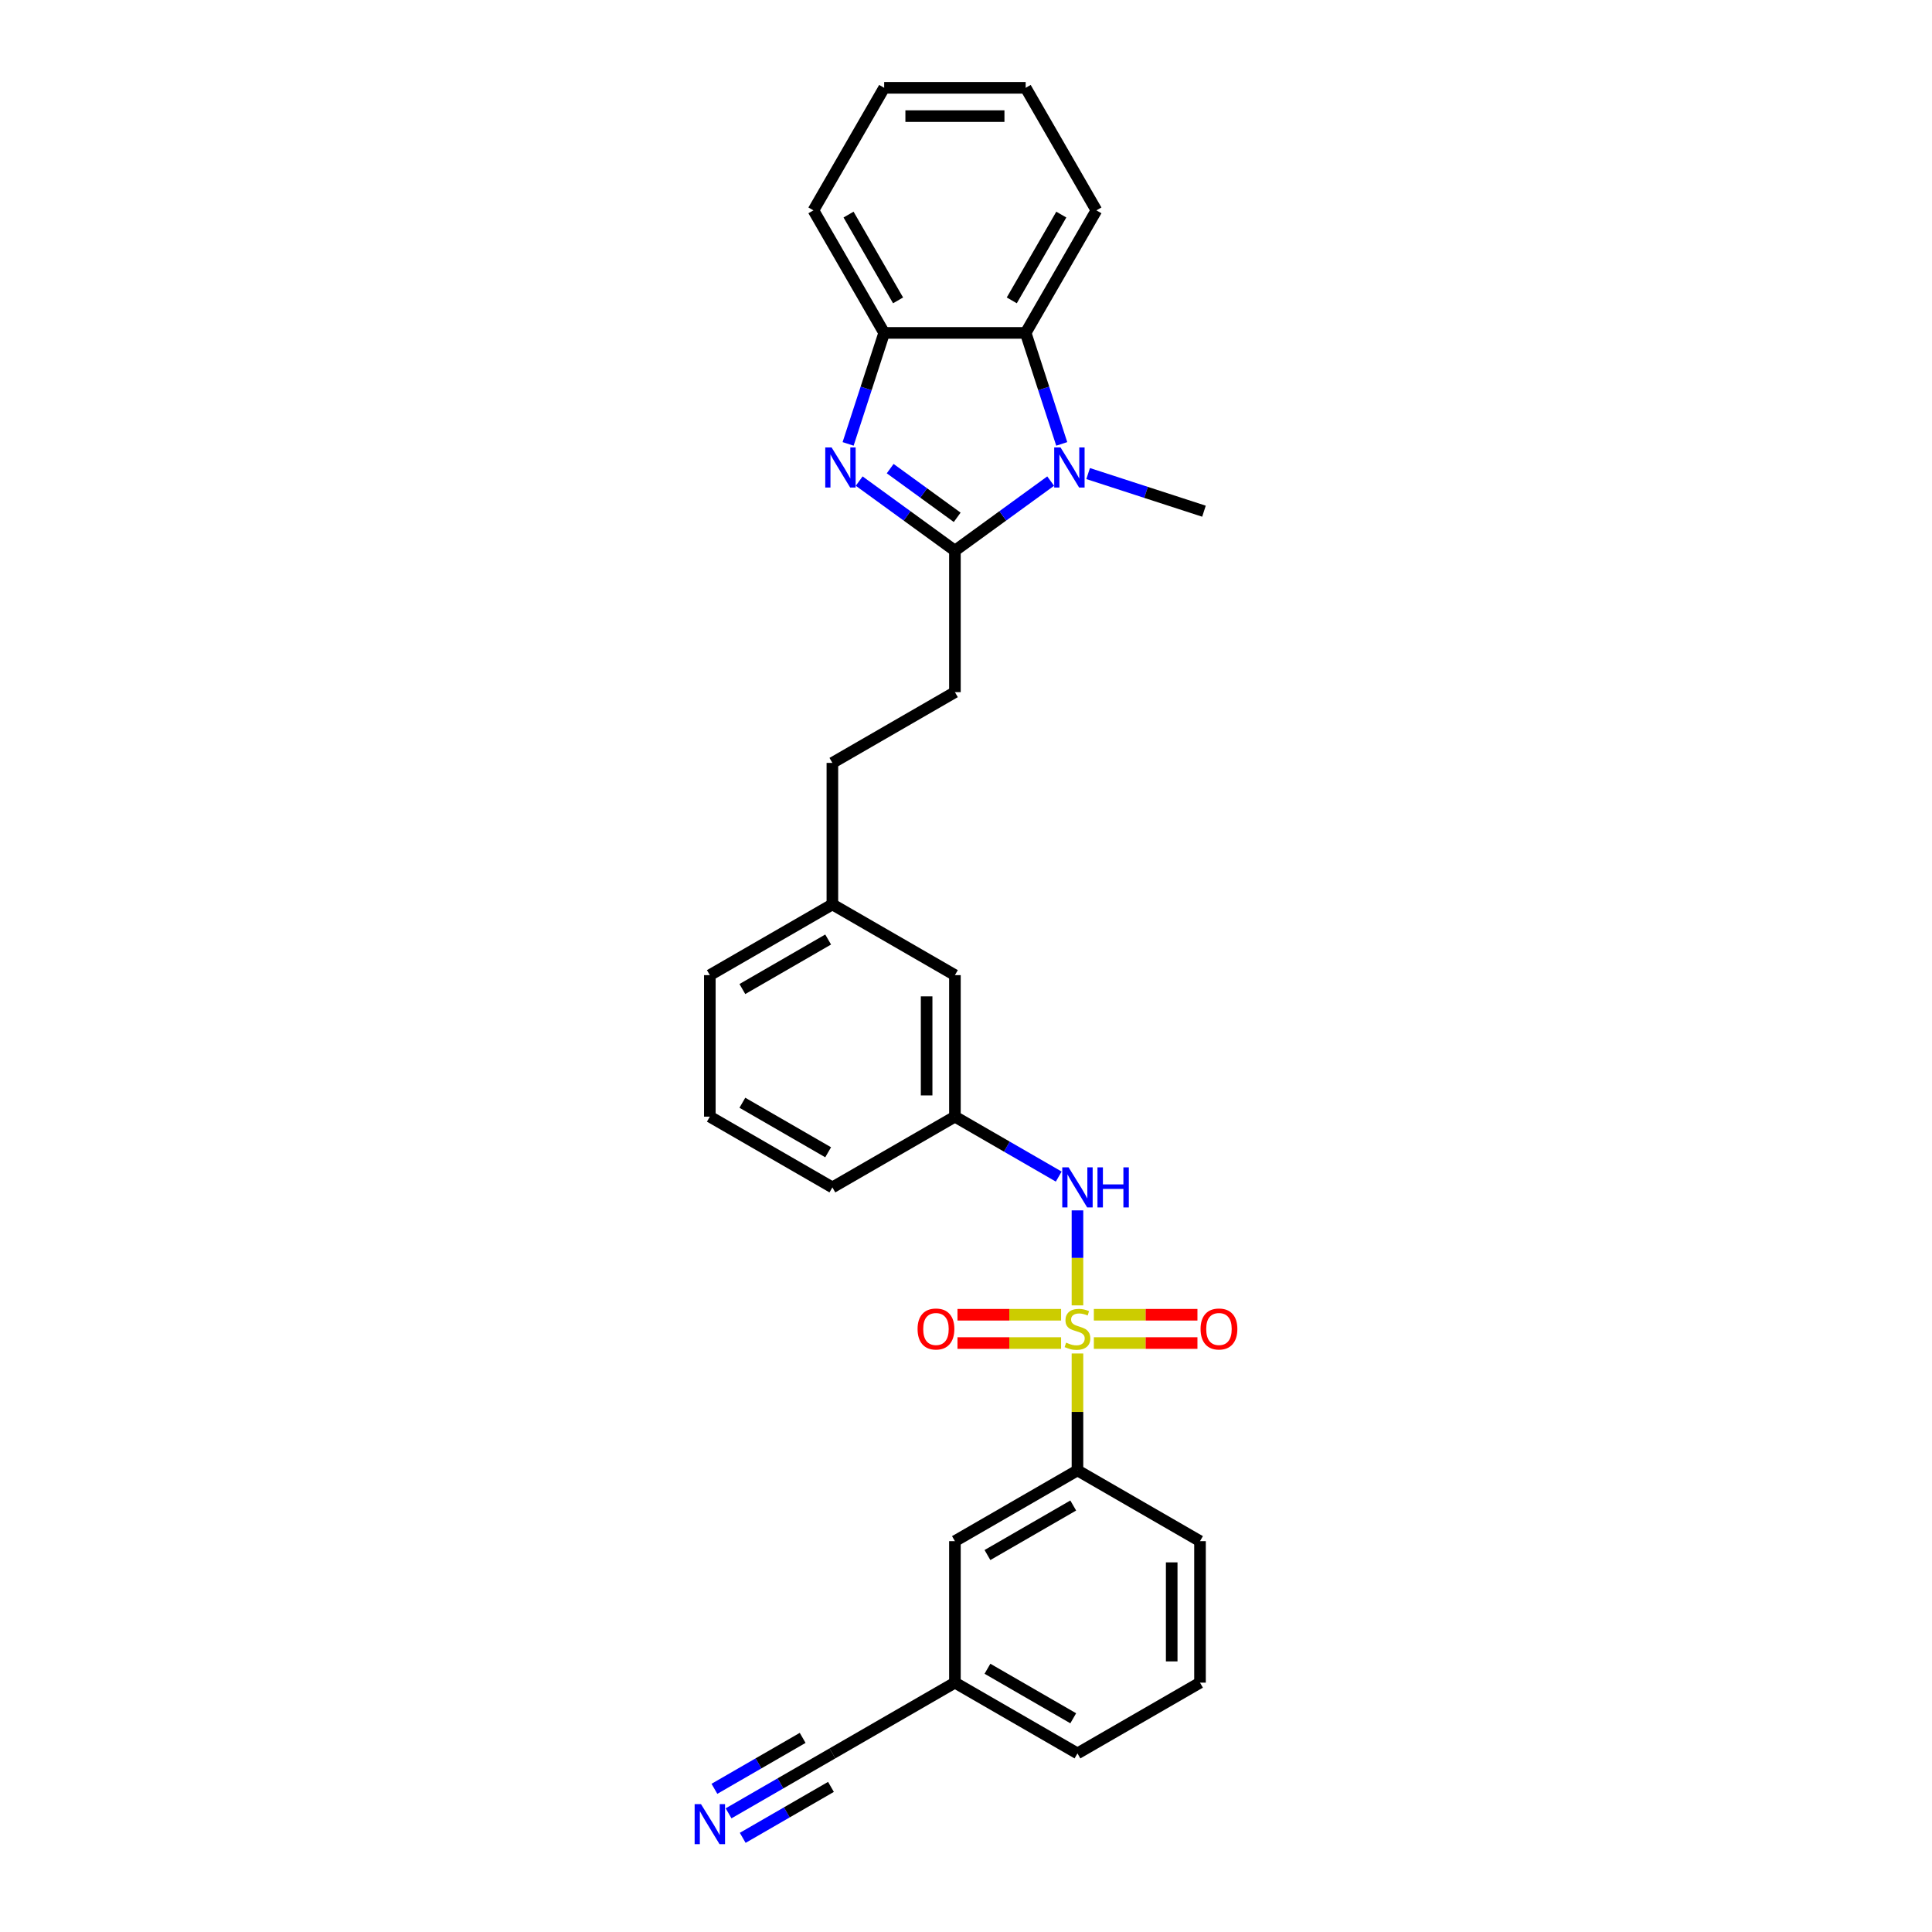 <?xml version='1.0' encoding='iso-8859-1'?>
<svg version='1.1' baseProfile='full'
              xmlns='http://www.w3.org/2000/svg'
                      xmlns:rdkit='http://www.rdkit.org/xml'
                      xmlns:xlink='http://www.w3.org/1999/xlink'
                  xml:space='preserve'
width='1000px' height='1000px' viewBox='0 0 1000 1000'>
<!-- END OF HEADER -->
<rect style='opacity:1.0;fill:#FFFFFF;stroke:none' width='1000' height='1000' x='0' y='0'> </rect>
<path class='bond-5' d='M 557.694,675.662 L 557.694,651.077' style='fill:none;fill-rule:evenodd;stroke:#CCCC00;stroke-width:6px;stroke-linecap:butt;stroke-linejoin:miter;stroke-opacity:1' />
<path class='bond-5' d='M 557.694,651.077 L 557.694,626.492' style='fill:none;fill-rule:evenodd;stroke:#0000FF;stroke-width:6px;stroke-linecap:butt;stroke-linejoin:miter;stroke-opacity:1' />
<path class='bond-6' d='M 557.694,700.564 L 557.694,730.819' style='fill:none;fill-rule:evenodd;stroke:#CCCC00;stroke-width:6px;stroke-linecap:butt;stroke-linejoin:miter;stroke-opacity:1' />
<path class='bond-6' d='M 557.694,730.819 L 557.694,761.075' style='fill:none;fill-rule:evenodd;stroke:#000000;stroke-width:6px;stroke-linecap:butt;stroke-linejoin:miter;stroke-opacity:1' />
<path class='bond-8' d='M 549.213,680.511 L 522.403,680.511' style='fill:none;fill-rule:evenodd;stroke:#CCCC00;stroke-width:6px;stroke-linecap:butt;stroke-linejoin:miter;stroke-opacity:1' />
<path class='bond-8' d='M 522.403,680.511 L 495.594,680.511' style='fill:none;fill-rule:evenodd;stroke:#FF0000;stroke-width:6px;stroke-linecap:butt;stroke-linejoin:miter;stroke-opacity:1' />
<path class='bond-8' d='M 549.213,695.159 L 522.403,695.159' style='fill:none;fill-rule:evenodd;stroke:#CCCC00;stroke-width:6px;stroke-linecap:butt;stroke-linejoin:miter;stroke-opacity:1' />
<path class='bond-8' d='M 522.403,695.159 L 495.594,695.159' style='fill:none;fill-rule:evenodd;stroke:#FF0000;stroke-width:6px;stroke-linecap:butt;stroke-linejoin:miter;stroke-opacity:1' />
<path class='bond-9' d='M 566.175,695.159 L 592.984,695.159' style='fill:none;fill-rule:evenodd;stroke:#CCCC00;stroke-width:6px;stroke-linecap:butt;stroke-linejoin:miter;stroke-opacity:1' />
<path class='bond-9' d='M 592.984,695.159 L 619.794,695.159' style='fill:none;fill-rule:evenodd;stroke:#FF0000;stroke-width:6px;stroke-linecap:butt;stroke-linejoin:miter;stroke-opacity:1' />
<path class='bond-9' d='M 566.175,680.511 L 592.984,680.511' style='fill:none;fill-rule:evenodd;stroke:#CCCC00;stroke-width:6px;stroke-linecap:butt;stroke-linejoin:miter;stroke-opacity:1' />
<path class='bond-9' d='M 592.984,680.511 L 619.794,680.511' style='fill:none;fill-rule:evenodd;stroke:#FF0000;stroke-width:6px;stroke-linecap:butt;stroke-linejoin:miter;stroke-opacity:1' />
<path class='bond-0' d='M 494.266,285.015 L 494.266,358.255' style='fill:none;fill-rule:evenodd;stroke:#000000;stroke-width:6px;stroke-linecap:butt;stroke-linejoin:miter;stroke-opacity:1' />
<path class='bond-1' d='M 494.266,285.015 L 469.489,267.013' style='fill:none;fill-rule:evenodd;stroke:#000000;stroke-width:6px;stroke-linecap:butt;stroke-linejoin:miter;stroke-opacity:1' />
<path class='bond-1' d='M 469.489,267.013 L 444.711,249.011' style='fill:none;fill-rule:evenodd;stroke:#0000FF;stroke-width:6px;stroke-linecap:butt;stroke-linejoin:miter;stroke-opacity:1' />
<path class='bond-1' d='M 495.443,267.764 L 478.098,255.162' style='fill:none;fill-rule:evenodd;stroke:#000000;stroke-width:6px;stroke-linecap:butt;stroke-linejoin:miter;stroke-opacity:1' />
<path class='bond-1' d='M 478.098,255.162 L 460.754,242.561' style='fill:none;fill-rule:evenodd;stroke:#0000FF;stroke-width:6px;stroke-linecap:butt;stroke-linejoin:miter;stroke-opacity:1' />
<path class='bond-2' d='M 494.266,285.015 L 519.044,267.013' style='fill:none;fill-rule:evenodd;stroke:#000000;stroke-width:6px;stroke-linecap:butt;stroke-linejoin:miter;stroke-opacity:1' />
<path class='bond-2' d='M 519.044,267.013 L 543.822,249.011' style='fill:none;fill-rule:evenodd;stroke:#0000FF;stroke-width:6px;stroke-linecap:butt;stroke-linejoin:miter;stroke-opacity:1' />
<path class='bond-4' d='M 438.978,229.764 L 448.312,201.037' style='fill:none;fill-rule:evenodd;stroke:#0000FF;stroke-width:6px;stroke-linecap:butt;stroke-linejoin:miter;stroke-opacity:1' />
<path class='bond-4' d='M 448.312,201.037 L 457.646,172.31' style='fill:none;fill-rule:evenodd;stroke:#000000;stroke-width:6px;stroke-linecap:butt;stroke-linejoin:miter;stroke-opacity:1' />
<path class='bond-3' d='M 549.554,229.764 L 540.22,201.037' style='fill:none;fill-rule:evenodd;stroke:#0000FF;stroke-width:6px;stroke-linecap:butt;stroke-linejoin:miter;stroke-opacity:1' />
<path class='bond-3' d='M 540.22,201.037 L 530.886,172.31' style='fill:none;fill-rule:evenodd;stroke:#000000;stroke-width:6px;stroke-linecap:butt;stroke-linejoin:miter;stroke-opacity:1' />
<path class='bond-16' d='M 563.216,245.116 L 593.195,254.857' style='fill:none;fill-rule:evenodd;stroke:#0000FF;stroke-width:6px;stroke-linecap:butt;stroke-linejoin:miter;stroke-opacity:1' />
<path class='bond-16' d='M 593.195,254.857 L 623.174,264.598' style='fill:none;fill-rule:evenodd;stroke:#000000;stroke-width:6px;stroke-linecap:butt;stroke-linejoin:miter;stroke-opacity:1' />
<path class='bond-19' d='M 530.886,172.31 L 567.506,108.882' style='fill:none;fill-rule:evenodd;stroke:#000000;stroke-width:6px;stroke-linecap:butt;stroke-linejoin:miter;stroke-opacity:1' />
<path class='bond-19' d='M 523.694,155.472 L 549.328,111.072' style='fill:none;fill-rule:evenodd;stroke:#000000;stroke-width:6px;stroke-linecap:butt;stroke-linejoin:miter;stroke-opacity:1' />
<path class='bond-31' d='M 530.886,172.31 L 457.646,172.31' style='fill:none;fill-rule:evenodd;stroke:#000000;stroke-width:6px;stroke-linecap:butt;stroke-linejoin:miter;stroke-opacity:1' />
<path class='bond-20' d='M 457.646,172.31 L 421.026,108.882' style='fill:none;fill-rule:evenodd;stroke:#000000;stroke-width:6px;stroke-linecap:butt;stroke-linejoin:miter;stroke-opacity:1' />
<path class='bond-20' d='M 464.839,155.472 L 439.205,111.072' style='fill:none;fill-rule:evenodd;stroke:#000000;stroke-width:6px;stroke-linecap:butt;stroke-linejoin:miter;stroke-opacity:1' />
<path class='bond-12' d='M 547.997,608.996 L 521.132,593.485' style='fill:none;fill-rule:evenodd;stroke:#0000FF;stroke-width:6px;stroke-linecap:butt;stroke-linejoin:miter;stroke-opacity:1' />
<path class='bond-12' d='M 521.132,593.485 L 494.266,577.975' style='fill:none;fill-rule:evenodd;stroke:#000000;stroke-width:6px;stroke-linecap:butt;stroke-linejoin:miter;stroke-opacity:1' />
<path class='bond-13' d='M 557.694,761.075 L 494.266,797.695' style='fill:none;fill-rule:evenodd;stroke:#000000;stroke-width:6px;stroke-linecap:butt;stroke-linejoin:miter;stroke-opacity:1' />
<path class='bond-13' d='M 555.504,779.253 L 511.104,804.887' style='fill:none;fill-rule:evenodd;stroke:#000000;stroke-width:6px;stroke-linecap:butt;stroke-linejoin:miter;stroke-opacity:1' />
<path class='bond-21' d='M 557.694,761.075 L 621.122,797.695' style='fill:none;fill-rule:evenodd;stroke:#000000;stroke-width:6px;stroke-linecap:butt;stroke-linejoin:miter;stroke-opacity:1' />
<path class='bond-7' d='M 377.108,938.576 L 403.973,923.065' style='fill:none;fill-rule:evenodd;stroke:#0000FF;stroke-width:6px;stroke-linecap:butt;stroke-linejoin:miter;stroke-opacity:1' />
<path class='bond-7' d='M 403.973,923.065 L 430.839,907.555' style='fill:none;fill-rule:evenodd;stroke:#000000;stroke-width:6px;stroke-linecap:butt;stroke-linejoin:miter;stroke-opacity:1' />
<path class='bond-7' d='M 384.432,951.262 L 407.267,938.078' style='fill:none;fill-rule:evenodd;stroke:#0000FF;stroke-width:6px;stroke-linecap:butt;stroke-linejoin:miter;stroke-opacity:1' />
<path class='bond-7' d='M 407.267,938.078 L 430.103,924.893' style='fill:none;fill-rule:evenodd;stroke:#000000;stroke-width:6px;stroke-linecap:butt;stroke-linejoin:miter;stroke-opacity:1' />
<path class='bond-7' d='M 369.784,925.891 L 392.619,912.706' style='fill:none;fill-rule:evenodd;stroke:#0000FF;stroke-width:6px;stroke-linecap:butt;stroke-linejoin:miter;stroke-opacity:1' />
<path class='bond-7' d='M 392.619,912.706 L 415.455,899.522' style='fill:none;fill-rule:evenodd;stroke:#000000;stroke-width:6px;stroke-linecap:butt;stroke-linejoin:miter;stroke-opacity:1' />
<path class='bond-10' d='M 430.839,907.555 L 494.266,870.935' style='fill:none;fill-rule:evenodd;stroke:#000000;stroke-width:6px;stroke-linecap:butt;stroke-linejoin:miter;stroke-opacity:1' />
<path class='bond-11' d='M 494.266,358.255 L 430.839,394.875' style='fill:none;fill-rule:evenodd;stroke:#000000;stroke-width:6px;stroke-linecap:butt;stroke-linejoin:miter;stroke-opacity:1' />
<path class='bond-15' d='M 494.266,577.975 L 494.266,504.735' style='fill:none;fill-rule:evenodd;stroke:#000000;stroke-width:6px;stroke-linecap:butt;stroke-linejoin:miter;stroke-opacity:1' />
<path class='bond-15' d='M 479.618,566.989 L 479.618,515.721' style='fill:none;fill-rule:evenodd;stroke:#000000;stroke-width:6px;stroke-linecap:butt;stroke-linejoin:miter;stroke-opacity:1' />
<path class='bond-24' d='M 494.266,577.975 L 430.839,614.595' style='fill:none;fill-rule:evenodd;stroke:#000000;stroke-width:6px;stroke-linecap:butt;stroke-linejoin:miter;stroke-opacity:1' />
<path class='bond-14' d='M 494.266,797.695 L 494.266,870.935' style='fill:none;fill-rule:evenodd;stroke:#000000;stroke-width:6px;stroke-linecap:butt;stroke-linejoin:miter;stroke-opacity:1' />
<path class='bond-29' d='M 494.266,870.935 L 557.694,907.555' style='fill:none;fill-rule:evenodd;stroke:#000000;stroke-width:6px;stroke-linecap:butt;stroke-linejoin:miter;stroke-opacity:1' />
<path class='bond-29' d='M 511.104,863.742 L 555.504,889.376' style='fill:none;fill-rule:evenodd;stroke:#000000;stroke-width:6px;stroke-linecap:butt;stroke-linejoin:miter;stroke-opacity:1' />
<path class='bond-18' d='M 494.266,504.735 L 430.839,468.115' style='fill:none;fill-rule:evenodd;stroke:#000000;stroke-width:6px;stroke-linecap:butt;stroke-linejoin:miter;stroke-opacity:1' />
<path class='bond-17' d='M 430.839,394.875 L 430.839,468.115' style='fill:none;fill-rule:evenodd;stroke:#000000;stroke-width:6px;stroke-linecap:butt;stroke-linejoin:miter;stroke-opacity:1' />
<path class='bond-30' d='M 430.839,468.115 L 367.411,504.735' style='fill:none;fill-rule:evenodd;stroke:#000000;stroke-width:6px;stroke-linecap:butt;stroke-linejoin:miter;stroke-opacity:1' />
<path class='bond-30' d='M 428.648,486.293 L 384.249,511.927' style='fill:none;fill-rule:evenodd;stroke:#000000;stroke-width:6px;stroke-linecap:butt;stroke-linejoin:miter;stroke-opacity:1' />
<path class='bond-27' d='M 567.506,108.882 L 530.886,45.455' style='fill:none;fill-rule:evenodd;stroke:#000000;stroke-width:6px;stroke-linecap:butt;stroke-linejoin:miter;stroke-opacity:1' />
<path class='bond-28' d='M 421.026,108.882 L 457.646,45.455' style='fill:none;fill-rule:evenodd;stroke:#000000;stroke-width:6px;stroke-linecap:butt;stroke-linejoin:miter;stroke-opacity:1' />
<path class='bond-22' d='M 621.122,797.695 L 621.122,870.935' style='fill:none;fill-rule:evenodd;stroke:#000000;stroke-width:6px;stroke-linecap:butt;stroke-linejoin:miter;stroke-opacity:1' />
<path class='bond-22' d='M 606.474,808.681 L 606.474,859.949' style='fill:none;fill-rule:evenodd;stroke:#000000;stroke-width:6px;stroke-linecap:butt;stroke-linejoin:miter;stroke-opacity:1' />
<path class='bond-25' d='M 621.122,870.935 L 557.694,907.555' style='fill:none;fill-rule:evenodd;stroke:#000000;stroke-width:6px;stroke-linecap:butt;stroke-linejoin:miter;stroke-opacity:1' />
<path class='bond-23' d='M 367.411,577.975 L 430.839,614.595' style='fill:none;fill-rule:evenodd;stroke:#000000;stroke-width:6px;stroke-linecap:butt;stroke-linejoin:miter;stroke-opacity:1' />
<path class='bond-23' d='M 384.249,570.782 L 428.648,596.416' style='fill:none;fill-rule:evenodd;stroke:#000000;stroke-width:6px;stroke-linecap:butt;stroke-linejoin:miter;stroke-opacity:1' />
<path class='bond-26' d='M 367.411,577.975 L 367.411,504.735' style='fill:none;fill-rule:evenodd;stroke:#000000;stroke-width:6px;stroke-linecap:butt;stroke-linejoin:miter;stroke-opacity:1' />
<path class='bond-32' d='M 530.886,45.455 L 457.646,45.455' style='fill:none;fill-rule:evenodd;stroke:#000000;stroke-width:6px;stroke-linecap:butt;stroke-linejoin:miter;stroke-opacity:1' />
<path class='bond-32' d='M 519.9,60.102 L 468.632,60.102' style='fill:none;fill-rule:evenodd;stroke:#000000;stroke-width:6px;stroke-linecap:butt;stroke-linejoin:miter;stroke-opacity:1' />
<path  class='atom-0' d='M 551.835 694.954
Q 552.069 695.042, 553.036 695.452
Q 554.003 695.862, 555.057 696.125
Q 556.141 696.36, 557.196 696.36
Q 559.159 696.36, 560.301 695.422
Q 561.444 694.456, 561.444 692.786
Q 561.444 691.643, 560.858 690.94
Q 560.301 690.237, 559.422 689.856
Q 558.544 689.475, 557.079 689.036
Q 555.233 688.479, 554.12 687.952
Q 553.036 687.425, 552.245 686.311
Q 551.483 685.198, 551.483 683.323
Q 551.483 680.716, 553.241 679.104
Q 555.028 677.493, 558.544 677.493
Q 560.946 677.493, 563.67 678.636
L 562.997 680.892
Q 560.506 679.866, 558.631 679.866
Q 556.61 679.866, 555.497 680.716
Q 554.383 681.536, 554.413 682.972
Q 554.413 684.085, 554.969 684.759
Q 555.555 685.432, 556.376 685.813
Q 557.225 686.194, 558.631 686.634
Q 560.506 687.219, 561.62 687.805
Q 562.733 688.391, 563.524 689.592
Q 564.344 690.764, 564.344 692.786
Q 564.344 695.657, 562.411 697.209
Q 560.506 698.733, 557.313 698.733
Q 555.467 698.733, 554.061 698.323
Q 552.684 697.942, 551.044 697.268
L 551.835 694.954
' fill='#CCCC00'/>
<path  class='atom-2' d='M 430.429 231.595
L 437.226 242.581
Q 437.899 243.664, 438.983 245.627
Q 440.067 247.59, 440.126 247.707
L 440.126 231.595
L 442.88 231.595
L 442.88 252.336
L 440.038 252.336
L 432.743 240.325
Q 431.894 238.919, 430.986 237.307
Q 430.107 235.696, 429.843 235.198
L 429.843 252.336
L 427.148 252.336
L 427.148 231.595
L 430.429 231.595
' fill='#0000FF'/>
<path  class='atom-3' d='M 548.934 231.595
L 555.73 242.581
Q 556.404 243.664, 557.488 245.627
Q 558.572 247.59, 558.631 247.707
L 558.631 231.595
L 561.385 231.595
L 561.385 252.336
L 558.543 252.336
L 551.248 240.325
Q 550.399 238.919, 549.49 237.307
Q 548.612 235.696, 548.348 235.198
L 548.348 252.336
L 545.653 252.336
L 545.653 231.595
L 548.934 231.595
' fill='#0000FF'/>
<path  class='atom-6' d='M 553.109 604.224
L 559.906 615.21
Q 560.58 616.294, 561.664 618.257
Q 562.747 620.22, 562.806 620.337
L 562.806 604.224
L 565.56 604.224
L 565.56 624.965
L 562.718 624.965
L 555.423 612.954
Q 554.574 611.548, 553.666 609.937
Q 552.787 608.325, 552.523 607.827
L 552.523 624.965
L 549.828 624.965
L 549.828 604.224
L 553.109 604.224
' fill='#0000FF'/>
<path  class='atom-6' d='M 568.05 604.224
L 570.862 604.224
L 570.862 613.042
L 581.468 613.042
L 581.468 604.224
L 584.28 604.224
L 584.28 624.965
L 581.468 624.965
L 581.468 615.386
L 570.862 615.386
L 570.862 624.965
L 568.05 624.965
L 568.05 604.224
' fill='#0000FF'/>
<path  class='atom-8' d='M 362.826 933.804
L 369.623 944.79
Q 370.296 945.874, 371.38 947.837
Q 372.464 949.8, 372.523 949.917
L 372.523 933.804
L 375.277 933.804
L 375.277 954.545
L 372.435 954.545
L 365.14 942.534
Q 364.291 941.128, 363.383 939.517
Q 362.504 937.905, 362.24 937.407
L 362.24 954.545
L 359.545 954.545
L 359.545 933.804
L 362.826 933.804
' fill='#0000FF'/>
<path  class='atom-9' d='M 474.933 687.893
Q 474.933 682.913, 477.394 680.13
Q 479.854 677.347, 484.454 677.347
Q 489.053 677.347, 491.514 680.13
Q 493.975 682.913, 493.975 687.893
Q 493.975 692.932, 491.485 695.803
Q 488.995 698.645, 484.454 698.645
Q 479.884 698.645, 477.394 695.803
Q 474.933 692.961, 474.933 687.893
M 484.454 696.301
Q 487.618 696.301, 489.317 694.192
Q 491.046 692.053, 491.046 687.893
Q 491.046 683.821, 489.317 681.77
Q 487.618 679.69, 484.454 679.69
Q 481.29 679.69, 479.562 681.741
Q 477.862 683.792, 477.862 687.893
Q 477.862 692.083, 479.562 694.192
Q 481.29 696.301, 484.454 696.301
' fill='#FF0000'/>
<path  class='atom-10' d='M 621.413 687.893
Q 621.413 682.913, 623.874 680.13
Q 626.334 677.347, 630.934 677.347
Q 635.533 677.347, 637.994 680.13
Q 640.455 682.913, 640.455 687.893
Q 640.455 692.932, 637.965 695.803
Q 635.475 698.645, 630.934 698.645
Q 626.364 698.645, 623.874 695.803
Q 621.413 692.961, 621.413 687.893
M 630.934 696.301
Q 634.098 696.301, 635.797 694.192
Q 637.526 692.053, 637.526 687.893
Q 637.526 683.821, 635.797 681.77
Q 634.098 679.69, 630.934 679.69
Q 627.77 679.69, 626.042 681.741
Q 624.342 683.792, 624.342 687.893
Q 624.342 692.083, 626.042 694.192
Q 627.77 696.301, 630.934 696.301
' fill='#FF0000'/>
</svg>

